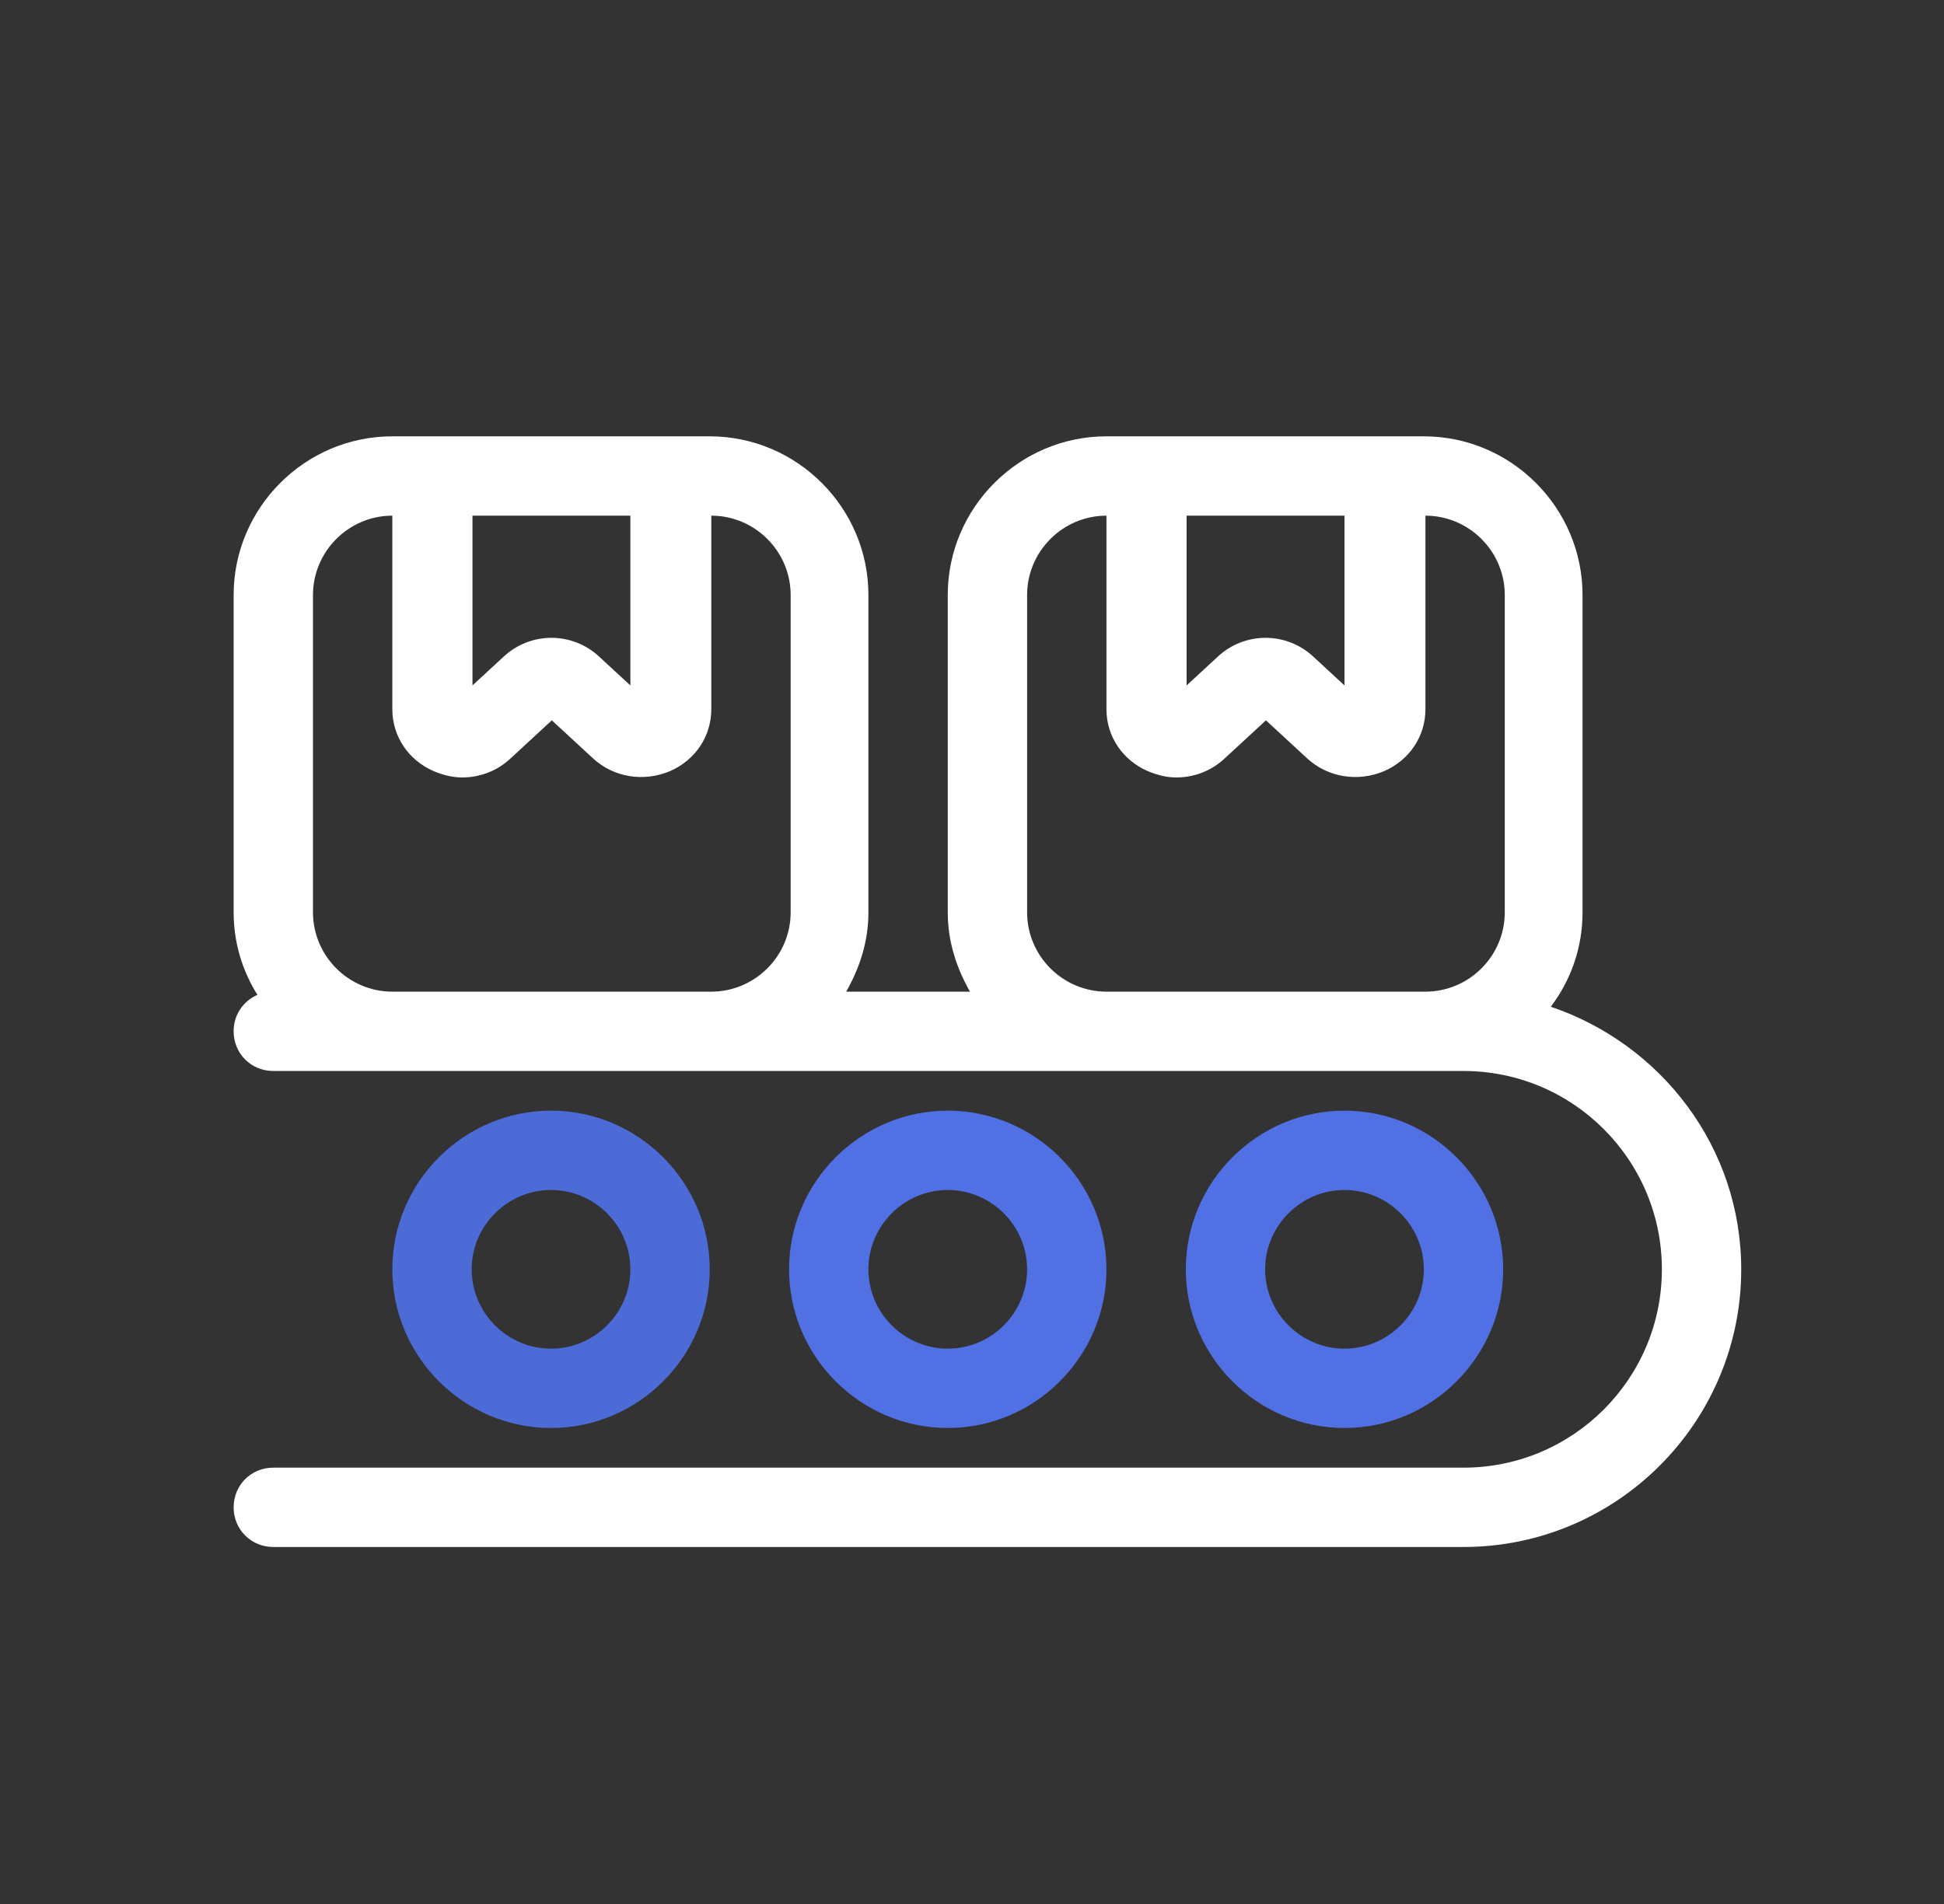 <svg width="49" height="48" viewBox="0 0 49 48" fill="none" xmlns="http://www.w3.org/2000/svg">
<rect x="0" y="0" width="49" height="48" fill="#333333" stroke="none"/>
<path d="M39.089 25.38C39.589 24.72 39.889 23.9 39.889 23V15C39.889 12.8 38.089 11 35.889 11H27.889C25.689 11 23.889 12.8 23.889 15V23C23.889 23.74 24.109 24.4 24.449 25H21.329C21.669 24.4 21.889 23.74 21.889 23V15C21.889 12.8 20.089 11 17.889 11H9.889C7.689 11 5.889 12.8 5.889 15V23C5.889 23.76 6.109 24.48 6.489 25.08C6.129 25.24 5.889 25.58 5.889 26C5.889 26.56 6.329 27 6.889 27H36.889C39.649 27 41.889 29.24 41.889 32C41.889 34.76 39.649 37 36.889 37H6.889C6.329 37 5.889 37.44 5.889 38C5.889 38.56 6.329 39 6.889 39H36.889C40.749 39 43.889 35.86 43.889 32C43.889 28.92 41.869 26.32 39.089 25.38ZM29.889 13H33.889V17.28L33.109 16.56C32.429 15.92 31.369 15.92 30.689 16.56L29.909 17.28V13H29.889ZM11.889 13H15.889V17.28L15.109 16.56C14.429 15.92 13.369 15.92 12.689 16.56L11.909 17.28V13H11.889ZM9.889 25C8.789 25 7.889 24.1 7.889 23V15C7.889 13.9 8.789 13 9.889 13V17.88C9.889 18.56 10.289 19.16 10.929 19.44C11.169 19.54 11.409 19.6 11.649 19.6C12.089 19.6 12.529 19.44 12.869 19.12L13.909 18.16L14.949 19.12C15.469 19.6 16.229 19.72 16.889 19.44C17.529 19.16 17.929 18.56 17.929 17.88V13C19.029 13 19.929 13.9 19.929 15V23C19.929 24.1 19.029 25 17.929 25H9.889ZM27.889 25C26.789 25 25.889 24.1 25.889 23V15C25.889 13.9 26.789 13 27.889 13V17.88C27.889 18.56 28.289 19.16 28.929 19.44C29.169 19.54 29.409 19.6 29.649 19.6C30.089 19.6 30.529 19.44 30.869 19.12L31.909 18.16L32.949 19.12C33.469 19.6 34.229 19.72 34.889 19.44C35.529 19.16 35.929 18.56 35.929 17.88V13C37.029 13 37.929 13.9 37.929 15V23C37.929 24.1 37.029 25 35.929 25H27.889Z" fill="white"/>
<path d="M27.889 32C27.889 29.8 26.089 28 23.889 28C21.689 28 19.889 29.8 19.889 32C19.889 34.2 21.689 36 23.889 36C26.089 36 27.889 34.2 27.889 32ZM21.889 32C21.889 30.9 22.789 30 23.889 30C24.989 30 25.889 30.9 25.889 32C25.889 33.1 24.989 34 23.889 34C22.789 34 21.889 33.1 21.889 32Z" fill="#5070E3"/>
<path d="M37.889 32C37.889 29.8 36.089 28 33.889 28C31.689 28 29.889 29.8 29.889 32C29.889 34.2 31.689 36 33.889 36C36.089 36 37.889 34.2 37.889 32ZM31.889 32C31.889 30.9 32.789 30 33.889 30C34.989 30 35.889 30.9 35.889 32C35.889 33.1 34.989 34 33.889 34C32.789 34 31.889 33.1 31.889 32Z" fill="#5070E3"/>
<path d="M17.889 32C17.889 29.8 16.089 28 13.889 28C11.689 28 9.889 29.8 9.889 32C9.889 34.2 11.689 36 13.889 36C16.089 36 17.889 34.2 17.889 32ZM11.889 32C11.889 30.9 12.789 30 13.889 30C14.989 30 15.889 30.9 15.889 32C15.889 33.1 14.989 34 13.889 34C12.789 34 11.889 33.1 11.889 32Z" fill="#4C6BD7"/>
</svg>
